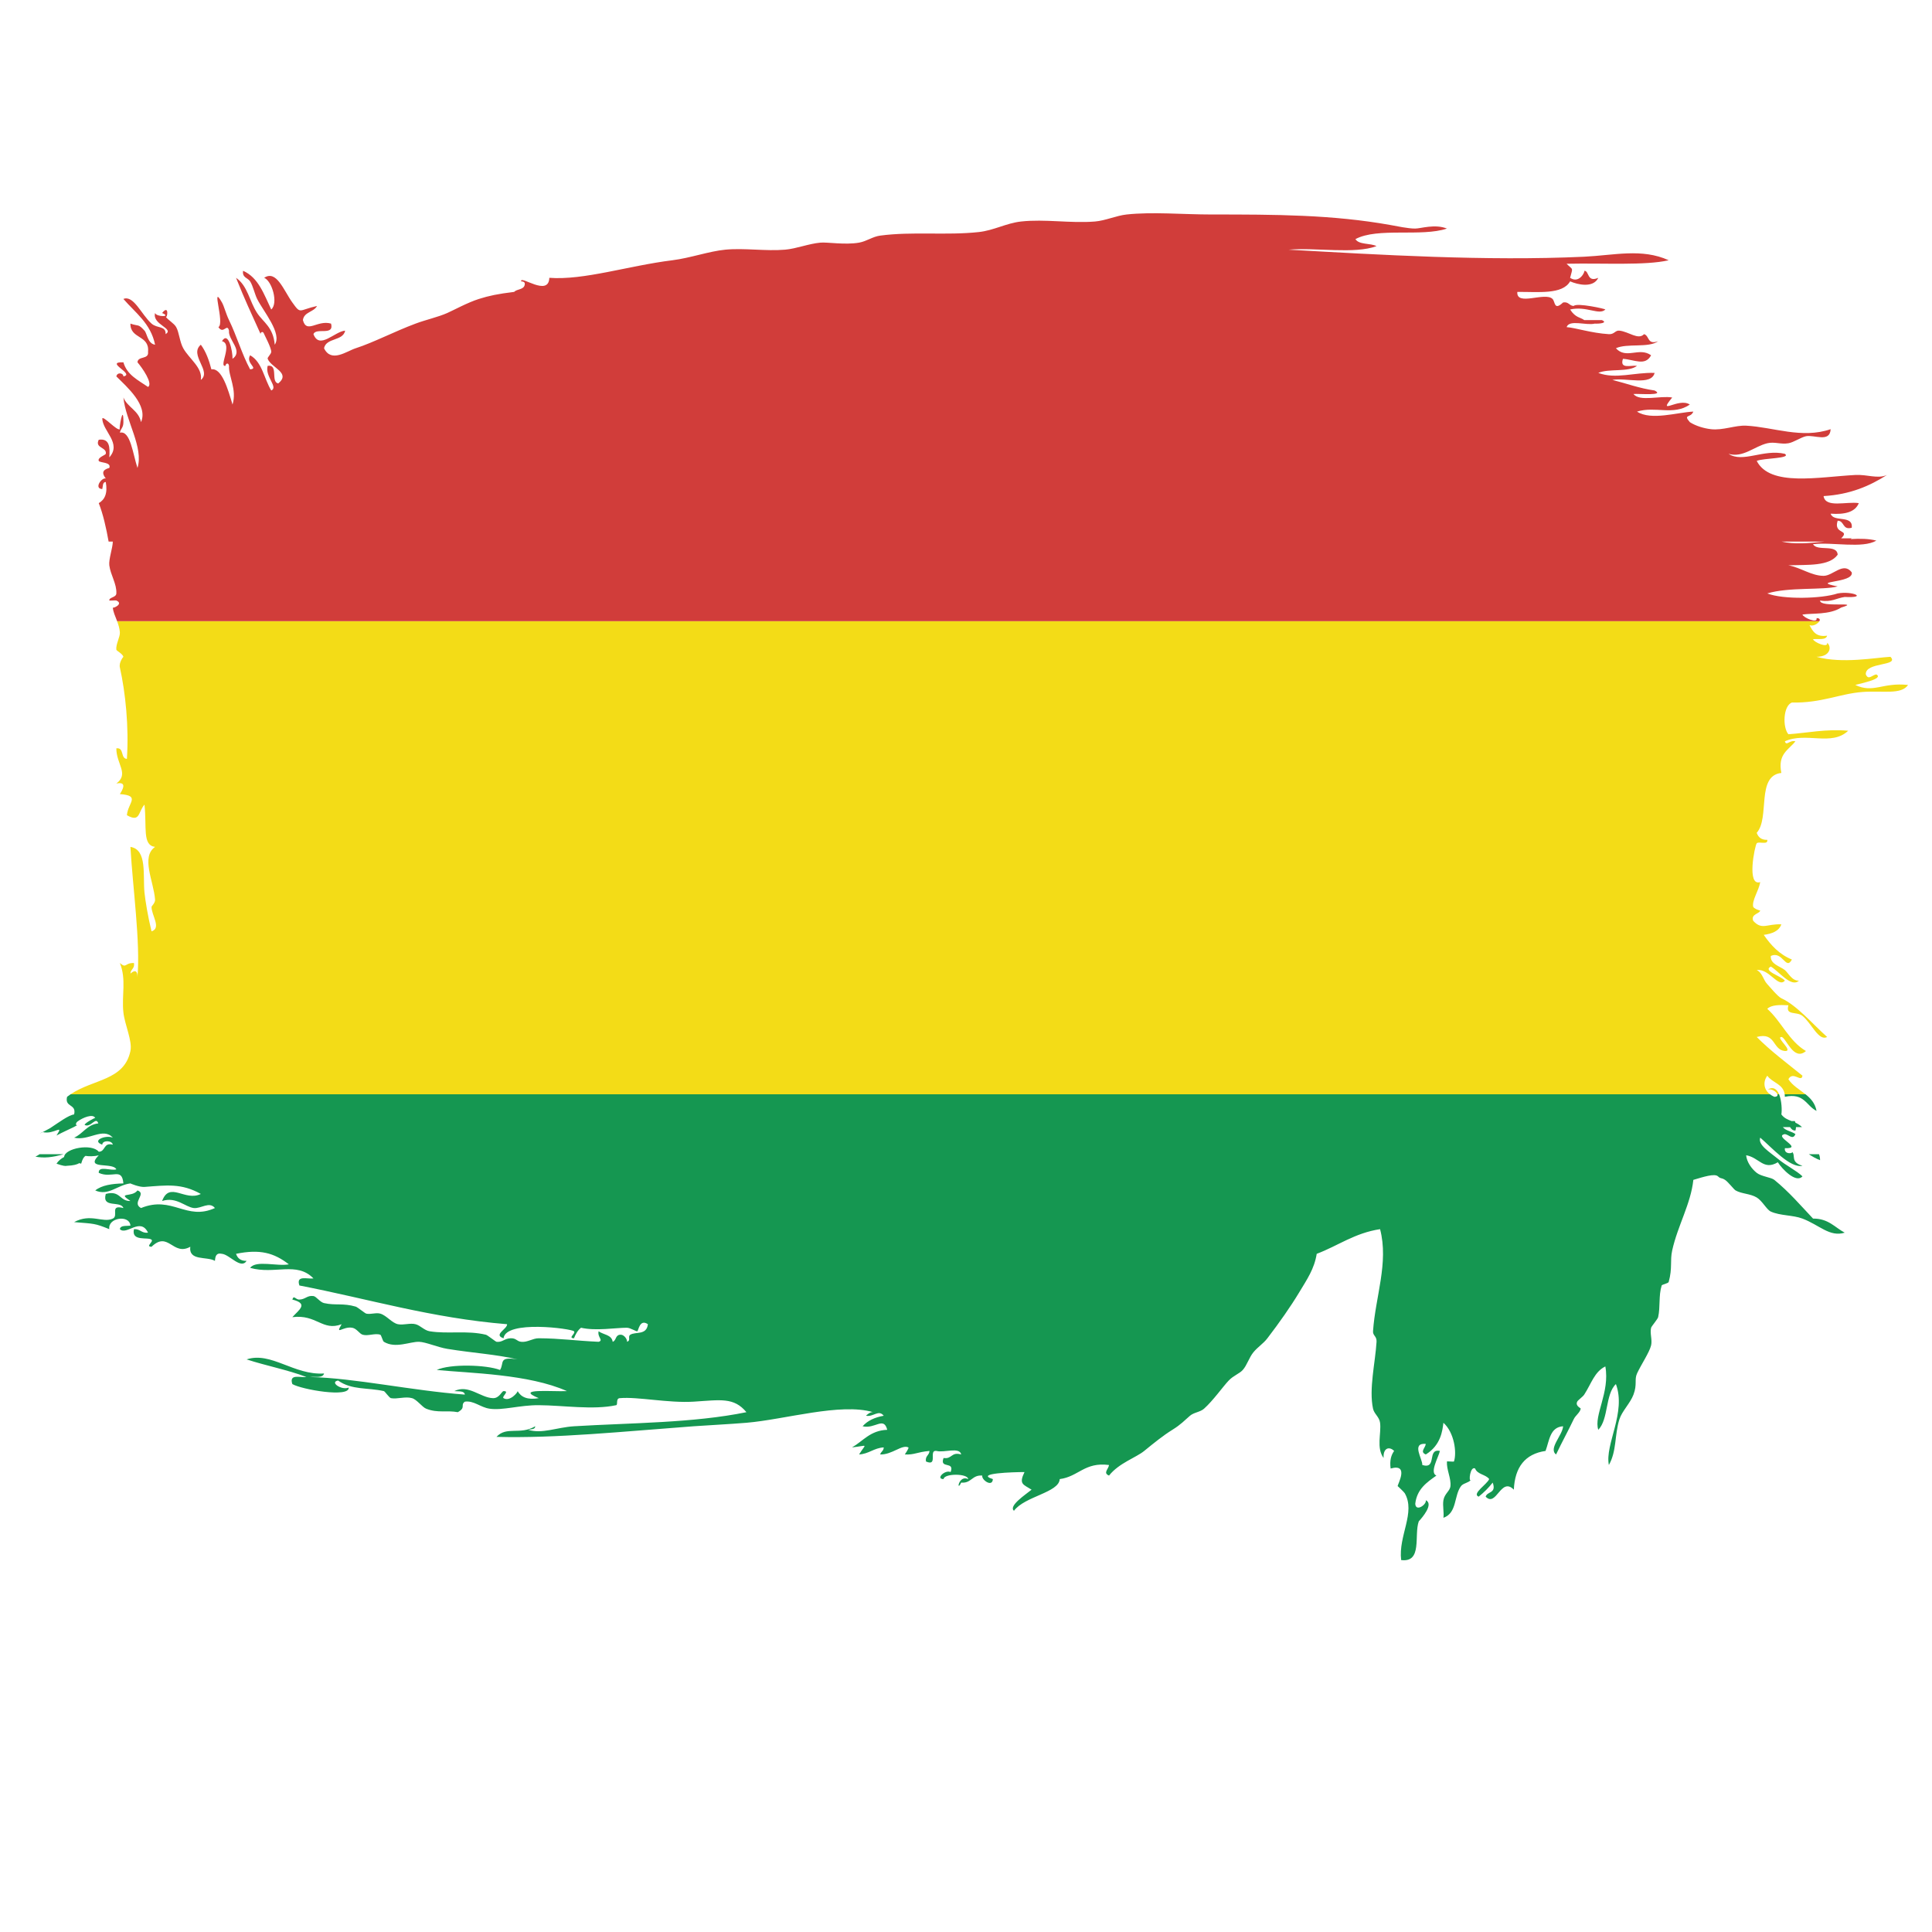<?xml version="1.0" encoding="UTF-8" standalone="no"?>
<!-- Created with Inkscape (http://www.inkscape.org/) -->

<svg
   xmlns:dc="http://purl.org/dc/elements/1.1/"
   xmlns:cc="http://creativecommons.org/ns#"
   xmlns:rdf="http://www.w3.org/1999/02/22-rdf-syntax-ns#"
   xmlns:svg="http://www.w3.org/2000/svg"
   xmlns="http://www.w3.org/2000/svg"
   xmlns:sodipodi="http://sodipodi.sourceforge.net/DTD/sodipodi-0.dtd"
   xmlns:inkscape="http://www.inkscape.org/namespaces/inkscape"
   version="1.1"
   id="svg4232"
   xml:space="preserve"
   width="800"
   height="800"
   viewBox="0 0 800 800"
   sodipodi:docname="bolivia-flag-painted.svg"
   inkscape:version="0.92.4 (5da689c313, 2019-01-14)"><defs
     id="defs4236"><clipPath
       clipPathUnits="userSpaceOnUse"
       id="clipPath4248"><path
         d="M 0,600 H 600 V 0 H 0 Z"
         id="path4246"
         inkscape:connector-curvature="0" /></clipPath></defs><sodipodi:namedview
     pagecolor="#ffffff"
     bordercolor="#666666"
     borderopacity="1"
     objecttolerance="10"
     gridtolerance="10"
     guidetolerance="10"
     inkscape:pageopacity="0"
     inkscape:pageshadow="2"
     inkscape:window-width="1920"
     inkscape:window-height="1018"
     id="namedview4234"
     showgrid="false"
     inkscape:zoom="0.78023364"
     inkscape:cx="474.57627"
     inkscape:cy="377.9661"
     inkscape:window-x="-8"
     inkscape:window-y="-8"
     inkscape:window-maximized="1"
     inkscape:current-layer="g4240" /><g
     id="g4240"
     inkscape:groupmode="layer"
     inkscape:label="bolivia-flag-paint-publicdomainvectors.org"
     transform="matrix(1.333,0,0,-1.333,0,800)"><g
       id="g4242"><g
         id="g4244"
         clip-path="url(#clipPath4248)"><path
           d="m 554.447,259.441 c 6.068,1.324 6.64,-2.837 9.838,-4.373 -0.45,2.408 -1.827,3.888 -3.418,5.155 h -6.476 c 0.035,-0.244 0.057,-0.501 0.056,-0.782"
           style="fill:#159751;fill-opacity:1;fill-rule:nonzero;stroke:none"
           id="path4250"
           inkscape:connector-curvature="0" /><path
           d="m 565.378,239.754 c 0.005,0.77 -0.128,1.377 -0.341,1.866 h -3.16 c 1.075,-0.712 2.213,-1.366 3.501,-1.866"
           style="fill:#159751;fill-opacity:1;fill-rule:nonzero;stroke:none"
           id="path4252"
           inkscape:connector-curvature="0" /><path
           d="m 19.779,241.62 h -7.462 c -0.456,-0.3 -0.896,-0.571 -1.317,-0.767 2.601,-0.493 5.189,-0.282 8.779,0.767"
           style="fill:#159751;fill-opacity:1;fill-rule:nonzero;stroke:none"
           id="path4254"
           inkscape:connector-curvature="0" /><path
           d="m 20.837,259.441 c -0.822,-3.371 2.999,-2.099 2.184,-5.471 -1.787,-0.254 -4.731,-2.487 -6.98,-3.949 -0.232,-0.154 -0.46,-0.298 -0.675,-0.43 -0.379,-0.222 -1.359,-0.74 -2.091,-1.113 3.575,-0.864 6.713,2.798 4.276,-1.069 1.879,1.04 3.799,1.843 5.323,2.612 0.45,0.226 0.87,0.451 1.24,0.675 -0.579,-0.358 -0.784,0.514 0,1.099 1.643,1.213 4.752,2.46 5.47,1.083 -0.058,0.11 -3.417,-1.662 -3.281,-2.182 1.917,-0.986 3.463,2.78 4.238,0.49 -3.587,-0.397 -4.724,-3.242 -7.52,-4.435 4.483,-1.138 8.945,3.371 12.027,0 -2.227,0.938 -6.787,-0.943 -3.281,-2.178 0.013,1.427 3.03,1.388 3.281,0 -2.985,0.79 -2.203,-2.176 -4.373,-2.195 -2.135,2.666 -10.608,1.079 -10.756,-1.629 -0.967,-0.525 -1.79,-1.181 -2.368,-2.081 2.057,-0.733 2.898,-0.805 3.302,-0.621 -0.005,-0.012 -0.01,-0.025 -0.016,-0.035 1.996,0.087 3.121,0.41 3.789,0.822 0.184,-0.05 0.378,-0.104 0.585,-0.166 0.422,1.523 0.866,2.13 1.348,2.424 0.777,-0.157 2.77,-0.229 4.116,0.194 -4.494,-4.623 4.367,-2.049 5.466,-4.373 -1.587,-0.591 -5.645,1.284 -5.466,-1.099 4.175,-1.887 7.192,1.87 7.656,-3.276 -3.558,-0.088 -6.732,-0.557 -8.747,-2.182 4.071,-1.836 6.872,1.697 10.93,2.182 -0.09,-0.004 2.781,-1.213 4.372,-1.09 6.903,0.508 11.438,1.209 17.499,-2.183 -4.911,-2.452 -9.697,4.072 -12.027,-2.189 4.378,1.427 7.193,-1.888 9.844,-2.19 2.26,-0.244 4.829,2.164 6.564,0 -8.914,-4.054 -13.216,3.974 -22.965,0 -3.037,1.637 1.895,4.469 -1.098,5.47 -1.682,-2.293 -6.492,-0.399 -2.189,-3.28 -3.391,-0.123 -3.121,3.434 -7.655,2.189 -1.298,-4.584 4.611,-1.96 5.472,-4.379 -4.413,1.15 -1.37,-2.383 -3.283,-3.277 -3.095,-1.463 -6.845,1.742 -12.027,-1.096 6.249,-0.514 6.396,-0.348 10.93,-2.185 -0.533,3.603 6.312,4.578 6.563,1.09 -1.285,-0.164 -3.097,0.188 -3.281,-1.09 2.073,-2.067 6.375,3.849 8.752,-1.092 -2.068,-0.244 -2.415,1.229 -4.373,1.092 -0.907,-3.988 4.45,-2.324 5.465,-3.289 0.679,-0.628 -2.017,-2.143 0,-2.182 5.209,5.068 6.608,-3.019 12.027,0 -0.513,-4.528 5.118,-2.903 7.662,-4.378 0.115,1.335 0.315,2.593 2.183,2.188 2.387,-0.242 5.882,-4.937 7.654,-2.188 -1.882,-0.052 -2.813,0.847 -3.281,2.188 7.424,1.521 11.782,0.314 16.406,-3.268 -3.685,-0.702 -10.158,1.394 -12.033,-1.092 7.616,-2.175 14.487,2.093 19.676,-3.287 -1.94,-0.25 -5.473,1.098 -4.367,-2.191 21.383,-4.122 40.912,-10.12 64.511,-12.028 0.154,-1.45 -4.444,-3.293 -1.092,-4.363 0.642,5.732 21.096,2.984 21.873,2.174 0.667,-0.692 -2.017,-2.112 0,-2.174 0.526,1.29 1.155,2.468 2.189,3.267 4.591,-1.059 10.782,0 14.211,0 1.156,0 2.858,-1.202 3.276,-1.093 0.346,0.098 0.718,3.976 3.287,2.189 -0.411,-3.55 -3.841,-2.221 -5.47,-3.274 -0.9,-0.585 0.345,-1.817 -1.093,-2.19 0.411,0.105 -0.564,2.434 -2.184,2.19 -1.425,-0.224 -1.027,-1.772 -2.189,-2.19 -0.314,2.248 -2.923,2.178 -4.374,3.275 -0.435,-1.882 1.619,-2.807 0,-3.275 -7.345,0.341 -11.694,1.049 -18.59,1.101 -1.907,0.003 -3.532,-1.333 -5.47,-1.101 -1.433,0.168 -1.484,1.156 -3.277,1.101 -1.977,-0.081 -2.515,-1.311 -4.378,-1.101 -0.244,0.027 -2.825,2.076 -3.275,2.19 -5.927,1.431 -11.835,0.156 -17.499,1.085 -1.696,0.284 -2.852,1.792 -4.366,2.189 -1.715,0.451 -3.751,-0.352 -5.473,0 -1.9,0.387 -3.505,2.698 -5.471,3.283 -1.335,0.397 -3.005,-0.302 -4.366,0 -0.417,0.095 -2.711,2.01 -3.288,2.185 -3.987,1.161 -6.242,0.293 -9.838,1.095 -1.239,0.271 -2.44,2.081 -3.287,2.185 -1.992,0.264 -2.467,-1.028 -4.367,-1.092 -1.227,-0.046 -1.696,1.541 -2.196,0 5.149,-1.291 2.068,-3.173 0,-5.465 7.589,0.958 9.349,-4.464 15.31,-2.191 -2.121,-3.654 0.397,-0.589 3.286,-1.096 1.44,-0.244 2.222,-1.882 3.288,-2.178 1.644,-0.468 3.852,0.578 5.458,0 0.296,-0.114 0.733,-1.964 1.093,-2.19 3.608,-2.189 8.104,0.09 10.942,0 2.125,-0.082 5.766,-1.694 8.74,-2.189 8.399,-1.355 15.033,-1.674 21.866,-3.276 -6.112,0.971 -4.073,-1.109 -5.464,-3.281 -4.234,1.632 -15.497,1.951 -19.671,0 10.345,-1.014 28.576,-1.258 40.456,-6.57 -4.578,-0.217 -16.517,0.969 -8.753,-2.19 -3.545,-0.615 -5.502,0.334 -6.568,2.19 0.102,-0.347 -2.447,-3.403 -4.368,-2.19 -0.693,0.451 2.043,2.242 0,2.19 -0.57,-0.01 -1.284,-2.24 -3.28,-2.19 -3.917,0.123 -7.586,4.375 -12.028,2.19 1.29,-0.16 3.107,0.195 3.281,-1.083 -16.49,1.226 -34.131,5.136 -48.118,5.462 1.632,0.18 4.046,-0.39 4.38,1.099 -9.363,-0.608 -16.427,6.885 -24.055,4.373 6.043,-1.977 12.791,-3.248 18.584,-5.472 -1.94,-0.248 -5.471,1.106 -4.379,-2.194 2.888,-1.697 17.871,-4.31 17.505,-1.086 -2.235,-0.936 -6.036,1.72 -3.288,2.184 4.225,-3.013 9.26,-2.145 14.218,-3.283 0.32,-0.069 1.669,-2.081 2.195,-2.19 1.927,-0.378 4.419,0.61 6.55,0 1.49,-0.41 3.159,-2.784 4.379,-3.268 3.598,-1.45 6.435,-0.429 9.838,-1.089 2.66,1.469 0.681,2.174 2.191,3.267 2.755,0.41 4.841,-1.762 7.654,-2.178 4.039,-0.617 9.35,1.125 15.309,1.085 7.495,-0.038 16.884,-1.553 24.048,0 0.598,0.134 -0.185,2.081 1.105,2.183 5.613,0.496 15.041,-1.573 22.952,-1.09 8.387,0.533 12.503,1.424 16.4,-3.267 -16.414,-3.374 -35.979,-3.309 -53.568,-4.375 -5.28,-0.327 -9.929,-2.446 -14.217,-1.099 0.841,0.244 2.157,0.025 2.182,1.099 -4.693,-2.828 -8.925,0.127 -12.027,-3.294 18.462,-0.503 39.498,1.688 61.23,3.294 4.174,0.301 11.141,0.649 16.4,1.085 11.963,1.002 29.226,6.281 39.37,3.29 -0.839,0.241 -2.285,-1.079 -2.182,-1.108 2.266,-0.44 3.885,2.031 5.464,0 -2.792,-0.488 -5.034,-1.532 -6.562,-3.267 3.891,-0.931 6.55,3.166 7.654,-1.099 -5.278,-0.192 -7.462,-3.473 -10.936,-5.463 5.182,0.557 4.367,1.373 2.19,-2.197 3.11,0.192 4.558,2.003 7.654,2.197 0.006,-1.1 -0.886,-1.309 -1.098,-2.197 3.68,-0.116 6.749,3.178 8.747,2.197 0.334,-0.168 -1.142,-2.197 -1.086,-2.197 3.005,-0.149 3.712,0.745 7.654,1.097 -0.064,-1.399 -1.399,-1.515 -1.097,-3.275 3.893,-1.702 0.674,3.711 3.281,3.275 2.268,-0.655 7.186,1.348 7.662,-1.097 -3.102,0.913 -2.845,-1.541 -5.472,-1.092 -1.355,-3.531 3.539,-0.835 2.189,-4.372 -1.784,0.803 -4.763,-2.172 -2.189,-2.185 0.147,1.798 7.507,1.798 7.648,0 -3.018,1.438 -3.743,-4.327 -2.176,-1.091 3.192,-0.296 3.352,2.47 6.556,2.183 -0.333,-1.323 3.161,-3.768 3.281,-1.092 -5.812,1.824 6.467,2.178 9.831,2.185 -1.842,-3.81 -0.396,-3.82 2.198,-5.474 -1.837,-1.506 -7.257,-5.046 -5.472,-6.554 3.327,4.512 13.993,5.643 14.217,9.843 5.817,0.745 7.745,5.381 15.31,4.373 -0.161,-1.295 -1.953,-2.478 0,-3.281 3.089,3.905 8.393,5.573 10.928,7.654 3.071,2.503 5.864,4.772 8.748,6.563 2.696,1.664 3.744,2.896 5.47,4.366 1.208,1.049 3.192,1.131 4.374,2.197 2.793,2.48 5.941,6.948 7.661,8.741 1.515,1.587 3.339,2.131 4.366,3.287 1.298,1.44 1.94,3.807 3.281,5.465 1.389,1.701 3.088,2.689 4.373,4.382 3.698,4.828 7.256,9.902 9.846,14.209 2.438,4.053 4.719,7.308 5.471,12.02 6.619,2.492 11.764,6.462 19.681,7.661 2.735,-10.429 -1.476,-21.029 -2.189,-31.716 -0.097,-1.381 1.201,-1.504 1.093,-3.275 -0.393,-6.486 -2.412,-14.668 -1.093,-20.774 0.346,-1.625 1.952,-2.548 2.189,-4.379 0.424,-3.306 -1.232,-7.776 1.092,-10.936 -0.192,3.023 1.684,3.764 3.274,2.189 -0.911,-1.269 -1.436,-2.933 -1.086,-5.463 5.941,1.674 2.103,-5.002 2.185,-5.467 -0.019,0.052 1.979,-1.834 2.19,-2.189 3.479,-6.01 -2.03,-13.247 -1.105,-20.781 6.686,-0.847 3.931,7.746 5.472,12.027 1.103,1.203 4.7,5.371 2.183,6.571 0.341,-1.33 -3.153,-3.776 -3.275,-1.097 0.528,4.565 3.583,6.626 6.562,8.745 -2.209,0.894 0.687,5.768 1.093,7.654 -4.109,0.834 -0.751,-5.804 -5.471,-4.373 0.141,1.817 -3.54,6.954 1.091,6.563 -0.148,-1.297 -1.941,-2.48 0,-3.287 4.675,2.882 5.162,7.364 5.472,9.844 3.384,-3.019 4.211,-9.279 3.274,-12.022 -0.039,-0.134 -2.171,0.105 -2.182,0 -0.155,-2.62 1.335,-5.169 1.09,-7.655 -0.147,-1.552 -1.823,-2.298 -2.182,-4.372 -0.296,-1.779 0.23,-3.691 0,-5.472 4.288,1.502 3.223,6.84 5.47,9.844 0.695,0.92 2.271,0.977 3.073,1.91 -0.82,-0.813 -0.238,4.442 1.307,3.557 0.681,-1.871 3.3,-1.813 4.367,-3.283 -0.655,-1.635 -5.497,-4.564 -3.277,-5.464 1.632,1.284 3.084,2.743 4.369,4.373 1.252,-3.435 -1.715,-2.664 -2.184,-4.373 3.326,-3.43 4.72,6.306 8.747,2.175 0.319,6.976 3.479,11.111 9.852,12.035 1.194,3.172 1.345,7.392 5.457,7.662 -0.18,-2.82 -4.637,-6.928 -2.185,-8.759 1.838,3.879 3.917,7.634 5.472,10.93 0.567,1.225 1.953,2.042 2.183,3.293 0.039,0.225 -1.753,0.803 -1.091,2.178 0.224,0.482 1.735,1.495 2.184,2.197 2.196,3.388 3.172,7.101 6.556,8.746 1.47,-8.06 -3.666,-15.257 -2.189,-19.684 3.237,3.321 2.117,11.014 5.47,14.206 3.282,-8.843 -3.479,-18.745 -2.185,-25.142 2.494,4.431 1.71,9.235 3.277,14.206 0.796,2.523 3.378,4.996 4.373,7.668 1.215,3.235 0.207,4.617 1.098,6.561 1.297,2.802 3.84,6.531 4.374,8.741 0.404,1.72 -0.432,3.762 0,5.465 0.109,0.436 2.047,2.676 2.183,3.287 0.712,3.134 0.111,6.691 1.098,9.837 0.102,0.309 2.055,0.65 2.182,1.092 1.22,4.483 0.346,6.454 1.093,9.845 1.733,7.752 5.773,14.404 6.563,21.871 3.108,0.92 6.633,2.068 7.653,1.092 0.899,-0.852 1.003,-0.328 2.19,-1.092 0.97,-0.621 2.737,-2.972 3.282,-3.281 1.875,-1.079 4.547,-0.975 6.563,-2.19 1.728,-1.04 3.075,-3.775 4.372,-4.373 2.91,-1.329 6.885,-1.06 9.833,-2.184 5.303,-2.016 8.463,-5.819 13.126,-4.373 -3.096,1.639 -5.053,4.418 -9.838,4.373 -3.801,4.021 -7.437,8.296 -12.029,12.028 -0.994,0.799 -4.012,1.034 -5.464,2.177 -1.605,1.272 -3.108,3.391 -3.288,5.472 4.085,-0.699 5.368,-4.828 9.845,-2.184 1.29,-2.061 5.67,-6.639 7.648,-4.373 -1.824,1.774 -5.035,3.3 -7.648,5.465 -2.487,2.057 -6.3,4.317 -5.465,6.557 3.545,-3.037 9.323,-9.587 13.113,-8.739 -3.943,1.193 -1.94,3.294 -3.276,4.366 0.663,-0.526 -2.503,-1.027 -2.183,1.099 6.139,-0.188 -3.801,3.697 0,4.373 1.283,-0.161 2.479,-1.948 3.276,0 -1.151,0.871 -3.022,1.027 -3.899,2.171 h 2.235 c 0.365,-0.548 0.754,-1.071 1.664,-1.073 0.113,0.382 0.161,0.734 0.181,1.073 h 1.875 c -0.663,0.636 -1.353,1.046 -2.04,1.37 -0.057,0.174 -0.118,0.347 -0.2,0.509 h -1.013 c -1.202,0.466 -2.323,0.901 -3.17,2.07 0.207,1.187 0.126,4.237 -0.713,6.253 h -0.521 c 0.145,-0.425 -0.08,-0.778 -0.957,-0.782 -0.524,0.223 -0.969,0.488 -1.352,0.782 H 21.922 c -0.367,-0.246 -0.731,-0.503 -1.085,-0.782"
           style="fill:#159751;fill-opacity:1;fill-rule:nonzero;stroke:none"
           id="path4256"
           inkscape:connector-curvature="0" /><path
           d="m 13.275,248.478 c -0.032,0.008 -0.066,0.014 -0.099,0.021 -1.307,-0.715 -0.783,-0.471 0.099,-0.021"
           style="fill:#159751;fill-opacity:1;fill-rule:nonzero;stroke:none"
           id="path4258"
           inkscape:connector-curvature="0" /><path
           d="m 548.982,261.625 c 1.18,0.525 2.859,-0.58 3.14,-1.402 h 0.521 c -0.666,1.596 -1.807,2.547 -3.661,1.402"
           style="fill:#f3dc17;fill-opacity:1;fill-rule:nonzero;stroke:none"
           id="path4260"
           inkscape:connector-curvature="0" /><path
           d="m 37.233,403.78 c 0.121,-1.488 -1.306,-3.75 -1.092,-5.465 0.038,-0.295 2.009,-1.303 2.19,-2.195 -0.015,0.058 -1.434,-1.747 -1.098,-3.275 1.74,-7.816 2.844,-18.412 2.19,-28.435 -2.069,0.128 -0.765,3.616 -3.282,3.279 -0.019,-4.911 4.052,-7.929 0,-10.935 3.641,0.76 1.752,-2.254 1.092,-3.275 6.568,-0.499 2.497,-2.683 2.19,-6.562 4.174,-2.376 3.428,1.008 5.463,3.289 0.752,-7.058 -0.711,-12.638 3.287,-13.134 -4.486,-3.139 -0.403,-10.743 0,-16.387 0.059,-1.016 -1.09,-2.029 -1.096,-2.196 -0.064,-2.626 3.171,-6.621 0,-7.653 -1.112,4.48 -1.921,9.457 -2.191,12.025 -0.552,5.305 0.932,13.39 -4.372,14.211 0.732,-12.753 3.132,-29.661 2.189,-40.455 0.058,2.049 -0.841,2.319 -2.189,1.099 0.064,1.399 1.4,1.509 1.098,3.281 -2.986,0.097 -2.209,-1.83 -4.379,0 2.085,-5.126 0.519,-9.974 1.098,-15.315 0.41,-3.862 2.85,-8.895 2.183,-12.022 -1.968,-9.212 -11.437,-8.638 -18.592,-13.437 h 527.891 c -2.027,1.545 -2.159,3.954 -0.831,5.782 1.519,-2.21 4.944,-2.519 5.409,-5.782 h 6.476 c -1.858,1.478 -4.008,2.668 -5.329,4.683 1.451,2.678 4.07,-1.2 4.368,1.099 -4.823,3.917 -9.851,7.636 -14.205,12.021 5.997,1.625 4.791,-3.95 8.746,-4.366 2.915,-0.13 -3.018,4.284 -1.091,4.366 1.387,0.065 3.751,-7.751 7.64,-4.366 -5.276,3.086 -7.601,9.149 -12.014,13.111 1.279,1.261 3.867,1.248 6.556,1.099 -0.982,-3.294 2.576,-1.828 4.368,-3.287 2.844,-2.281 5.033,-7.983 7.666,-6.557 -4.468,3.989 -9.458,9.883 -14.216,12.022 -1.085,0.501 -3.764,3.735 -4.374,4.386 -1.272,1.329 -1.497,3.578 -3.281,4.372 3.898,0.559 6.653,-5.655 8.746,-3.281 -0.937,1.347 -7.045,3.026 -4.374,4.373 2.383,-1.308 6.359,-6.697 8.741,-4.373 -2.119,-0.129 -3.244,2.337 -4.367,3.281 -1.399,1.163 -4.578,1.811 -4.374,4.375 3.694,1.746 4.662,-4.645 6.557,-1.099 -3.891,1.586 -6.505,4.431 -8.745,7.66 2.543,0.361 4.712,1.118 5.471,3.276 -4.547,0.199 -6.017,-1.895 -8.753,1.099 -0.797,2.188 2.1,2.119 2.19,3.28 -0.026,-0.289 -2.087,0.603 -2.19,1.092 -0.417,2.01 1.748,4.984 2.19,7.648 -4.327,-1.439 -1.657,11.373 -1.092,12.041 0.617,0.718 3.603,-0.631 3.281,1.084 -1.88,-0.062 -2.804,0.847 -3.281,2.184 4.154,4.584 -0.245,17.742 7.655,18.597 -1.209,5.947 2.305,7.16 4.367,9.832 -1.881,0.437 -2.802,-1.619 -3.276,0 6.596,2.979 14.539,-1.632 19.676,3.282 -7.154,0.59 -12.444,-0.668 -18.585,-1.094 -1.867,2.191 -1.592,8.87 1.092,9.852 9.178,-0.192 14.803,2.723 21.872,3.275 6.391,0.494 12.1,-0.943 14.218,2.189 -8.053,0.849 -10.737,-2.69 -16.401,0 2.055,0.573 8.895,1.914 6.55,3.276 -1.285,-0.161 -2.477,-1.94 -3.276,0 -0.243,3.943 10.584,2.472 7.656,5.465 -4.649,-0.245 -14.982,-2.229 -22.964,0 4.328,0.026 4.796,3.114 3.287,4.379 0.463,-1.811 -4.083,0.097 -4.378,1.092 1.631,0.198 4.033,-0.391 4.378,1.092 -3.441,-0.52 -4.468,1.361 -5.469,3.281 1.095,-0.489 2.631,0.441 3.063,1.233 H 36.375 c 0.4,-1.062 0.761,-2.193 0.858,-3.417"
           style="fill:#f3dc17;fill-opacity:1;fill-rule:nonzero;stroke:none"
           id="path4262"
           inkscape:connector-curvature="0" /><path
           d="m 566.722,431.91 c -4.737,-0.517 -9.423,-0.893 -13.276,0 z m 9.597,20.695 c -11.36,-0.603 -26.487,-3.724 -30.618,4.374 2.093,0.905 10.864,0.707 8.746,2.196 -6.705,1.561 -13.067,-2.935 -17.499,0 4.476,-1.322 7.99,2.312 12.034,3.282 2.281,0.539 4.142,-0.405 6.556,0 1.606,0.263 3.9,1.85 5.458,2.184 2.559,0.532 7.469,-2.101 7.669,2.189 -8.953,-3.069 -17.757,0.642 -26.252,1.091 -3.353,0.173 -7.229,-1.527 -10.929,-1.091 -2.138,0.244 -4.696,0.983 -6.563,2.189 -2.17,2.517 0.276,1.201 1.092,3.275 -4.932,-0.211 -13.133,-2.87 -17.493,0 5.67,1.785 11.314,-1.321 16.401,2.184 -3.455,2.331 -10.287,-3.673 -5.471,2.19 -3.674,0.681 -10.154,-1.407 -12.028,1.098 1.823,0.123 9.908,-0.604 6.562,1.085 -4.784,0.681 -8.745,2.189 -13.126,3.289 4.342,0.756 12.12,-1.909 13.126,2.176 -6.363,0.199 -12.085,-2.042 -17.497,0 3.312,1.445 9.374,0.115 12.033,2.196 -1.94,0.244 -5.477,-1.111 -4.373,2.177 3.654,-0.263 6.89,-2.344 8.747,1.098 -3.718,2.659 -7.707,-1.349 -10.937,2.183 3.481,1.632 10.198,0.012 13.12,2.191 -3.435,-1.253 -2.652,1.726 -4.374,2.189 -1.811,-1.914 -4.686,0.764 -7.654,1.092 -1.336,0.147 -1.541,-1.194 -3.277,-1.092 -5.431,0.321 -10.389,2.004 -13.125,2.183 0.824,2.472 6.127,0.431 8.747,1.092 1.537,-0.084 4.188,0.245 2.19,1.099 -1.815,-0.008 -3.647,0 -5.464,0 -1.104,0.859 -2.737,0.68 -4.381,3.287 5.093,1.182 9.03,-1.907 10.937,0 0.179,0.16 -8.874,2.19 -9.832,1.092 -1.406,0.057 -1.516,1.393 -3.287,1.092 -2.852,-2.678 -2.415,0.224 -3.276,1.091 -2.318,2.312 -11.314,-2.402 -10.942,2.19 6.506,0.051 14.013,-0.899 16.4,3.28 2.235,-0.994 7.18,-2.194 8.748,1.093 -3.61,-1.547 -2.724,2.228 -4.367,2.184 0.398,0.012 -1.414,-4.181 -4.381,-2.184 0.912,3.505 0.938,2.26 -1.092,4.373 11.572,0.251 24.442,-0.597 31.71,1.086 -8.322,3.788 -17.004,1.534 -26.237,1.097 -30.541,-1.419 -63.929,0.616 -91.855,2.189 8.753,0.72 20.394,-1.45 27.338,1.099 -1.915,0.995 -5.453,0.367 -6.558,2.177 6.864,3.712 20.518,0.623 28.423,3.281 -3.719,1.491 -8.068,0.014 -9.839,0 -2.247,-0.012 -5.768,0.758 -7.65,1.092 -18.075,3.237 -35.658,3.281 -55.769,3.281 -8.695,0 -18.225,0.868 -26.239,0 -3.159,-0.339 -6.627,-1.926 -9.851,-2.183 -7.598,-0.616 -15.476,0.829 -22.963,0 -4.581,-0.513 -8.438,-2.768 -13.108,-3.275 -10.049,-1.098 -20.684,0.231 -30.631,-1.106 -2.331,-0.3 -4.218,-1.771 -6.556,-2.183 -4.399,-0.763 -9.825,0.207 -12.034,0 -3.583,-0.319 -7.5,-1.893 -10.93,-2.183 -6.113,-0.519 -12.612,0.566 -18.583,0 -5.023,-0.48 -10.917,-2.6 -16.415,-3.286 -13.69,-1.696 -27.496,-6.268 -38.259,-5.459 -0.193,-6.07 -9.158,0.976 -8.752,-1.093 0.674,-0.063 1.303,-0.173 1.097,-1.096 -0.289,-1.542 -2.402,-1.247 -3.281,-2.184 -5.143,-0.636 -7.719,-1.176 -10.935,-2.19 -3.469,-1.091 -7.95,-3.538 -9.845,-4.373 -2.909,-1.285 -6.607,-2.081 -9.831,-3.288 -6.563,-2.447 -13.075,-5.876 -18.598,-7.655 -2.831,-0.905 -7.591,-4.63 -9.838,0 0.675,3.339 5.883,2.144 6.564,5.472 -3.315,-0.264 -7.976,-6.037 -9.851,-1.092 0.758,2.164 6.524,-0.681 5.471,3.275 -4.303,1.246 -7.597,-3.294 -8.746,1.099 0.346,2.568 3.383,2.445 4.379,4.379 -5.792,-1.297 -4.945,-2.704 -7.667,1.092 -2.71,3.788 -4.918,10.222 -8.746,7.654 2.414,-0.938 4.461,-7.86 2.197,-9.838 -2.248,4.681 -3.945,9.896 -8.748,12.022 -0.334,-2.146 1.471,-2.172 2.184,-3.277 0.886,-1.387 1.444,-3.986 2.183,-5.47 1.953,-3.911 7.834,-10.705 5.472,-14.217 -0.488,5.509 -3.597,6.992 -5.472,9.844 -2.42,3.673 -2.911,8.45 -6.556,10.936 2.792,-6.967 4.577,-10.711 7.648,-17.499 -0.186,0.423 0.68,1.272 1.092,0 0.115,-0.341 2.209,-4.2 2.197,-5.472 -0.014,-0.757 -1.279,-1.727 -1.106,-2.189 1.106,-2.826 7.307,-4.322 3.288,-7.649 -2.467,0.456 0.167,5.993 -3.288,5.472 -0.963,-3.262 3.417,-6.666 1.106,-7.661 -2.224,3.622 -2.801,8.869 -6.564,10.936 -1.503,-2.491 2.819,-4.116 0,-4.373 -2.518,4.63 -4.149,10.371 -6.557,15.31 -0.944,1.925 -1.51,4.269 -2.189,5.471 -3.584,6.267 0.95,-6.525 -1.099,-7.662 1.573,-2.413 2.666,1.374 3.288,-1.091 -0.327,-2.948 4.565,-6.248 1.092,-8.753 0.064,2.363 -1.291,8.791 -3.281,5.472 3.493,-0.823 -1.143,-8.086 1.091,-7.649 0,0.604 0.879,1.24 1.098,0 -0.187,-3.256 2.53,-7.328 1.092,-12.034 -1.375,4.63 -3.308,11.463 -6.563,10.936 -0.744,2.903 -1.729,5.574 -3.282,7.655 -3.763,-3.153 3.506,-8.233 0,-10.929 0.63,3.768 -3.608,6.523 -5.464,9.83 -1.118,2.01 -1.266,4.919 -2.191,6.563 -0.676,1.217 -2.595,2.232 -3.228,3.218 0.51,-0.519 1.085,3.987 -1.144,1.162 3.127,-1.271 -1.766,-1.271 -2.185,0 -0.981,-3.629 6.07,-4.746 3.277,-6.563 0.076,2.691 -2.55,1.676 -4.373,3.275 -3.121,2.754 -5.575,8.952 -8.746,7.661 3.712,-4.302 8.476,-7.558 9.842,-14.217 -2.292,0.308 -2.484,3.499 -3.287,4.373 -2.01,2.222 -1.818,1.284 -4.372,2.183 -0.104,-4.836 5.972,-3.5 5.471,-8.747 0.328,-2.517 -3.159,-1.206 -3.282,-3.274 1.394,-1.599 4.932,-6.628 3.282,-7.655 -3.013,2.087 -6.526,3.692 -7.654,7.655 -6.14,0.192 3.801,-3.686 0,-4.379 -0.015,1.104 -1.921,1.379 -2.19,0 3.294,-3.283 9.934,-8.992 7.66,-14.206 -0.719,3.661 -4.187,4.561 -5.47,7.649 0.718,-7.314 6.349,-15.489 4.372,-21.872 -1.439,4.29 -2.176,11.726 -5.47,10.942 0.3,1.394 1.098,1.51 1.098,3.281 0,6.255 -1.49,-2.51 -1.098,-2.189 -0.823,-0.687 -5.298,4.405 -5.466,3.275 0.142,-3.912 6.126,-7.662 2.184,-12.028 0.218,3.134 0.142,5.96 -3.276,5.471 -1.342,-2.646 2.595,-2.286 2.184,-4.373 -0.071,-0.379 -2.646,-1.137 -2.184,-2.196 0.289,-0.643 4.008,-0.308 3.276,-2.183 -2.267,-0.61 -2.312,-1.709 -1.092,-3.281 -1.329,0.345 -3.764,-3.161 -1.092,-3.282 0.245,0.853 0.026,2.164 1.092,2.189 0.63,-3.538 -0.328,-5.502 -2.184,-6.563 1.332,-3.354 2.328,-7.779 3.064,-11.949 h 1.301 c -0.022,-1.952 -1.314,-5.499 -1.089,-7.362 0.385,-3.018 2.35,-5.793 2.19,-8.74 -0.065,-1.323 -2.293,-1.136 -2.19,-2.196 0.013,-0.083 2.017,0.089 2.19,0 2.383,-1.066 -1.073,-2.53 -1.093,-2.183 0.08,-1.304 0.746,-2.695 1.327,-4.232 h 528.791 c 0.272,0.497 0.11,0.941 -0.881,0.944 0.476,-1.804 -4.076,0.103 -4.379,1.105 2.852,0.468 8.411,-0.148 12.033,2.183 6.686,2.009 -6.678,-0.205 -6.561,2.183 3.543,-0.622 5.091,0.752 7.654,1.097 7.371,-0.358 2.44,1.946 -2.185,1.099 -4.93,-1.662 -16.991,-1.939 -21.865,0 6.672,2.042 17.332,0.956 21.865,2.178 -9.201,1.811 5.177,0.886 4.368,4.379 -2.612,3.383 -5.793,-1.098 -8.745,-1.092 -3.744,0.006 -7.077,2.55 -10.932,3.275 6.011,0.193 12.73,-0.335 15.309,3.287 -0.217,3.423 -6.38,0.913 -7.653,3.276 6.216,0.713 15.284,-1.439 19.675,1.105 -2.33,0.604 -5.064,0.656 -7.973,0.484 0.105,0.079 0.222,0.145 0.319,0.231 h -3.276 c 2.915,2.819 -2.517,1.149 -1.092,5.465 2.171,-0.012 1.387,-2.981 4.368,-2.185 0.488,4.129 -5.702,1.574 -6.55,4.373 4.303,-0.301 7.589,0.417 8.746,3.275 -3.789,0.592 -10.378,-1.624 -10.941,2.191 8.269,0.482 14.338,3.158 19.687,6.555 -2.902,-1.296 -6.075,0.208 -9.838,0"
           style="fill:#d13d3a;fill-opacity:1;fill-rule:nonzero;stroke:none"
           id="path4264"
           inkscape:connector-curvature="0" /></g></g></g></svg>